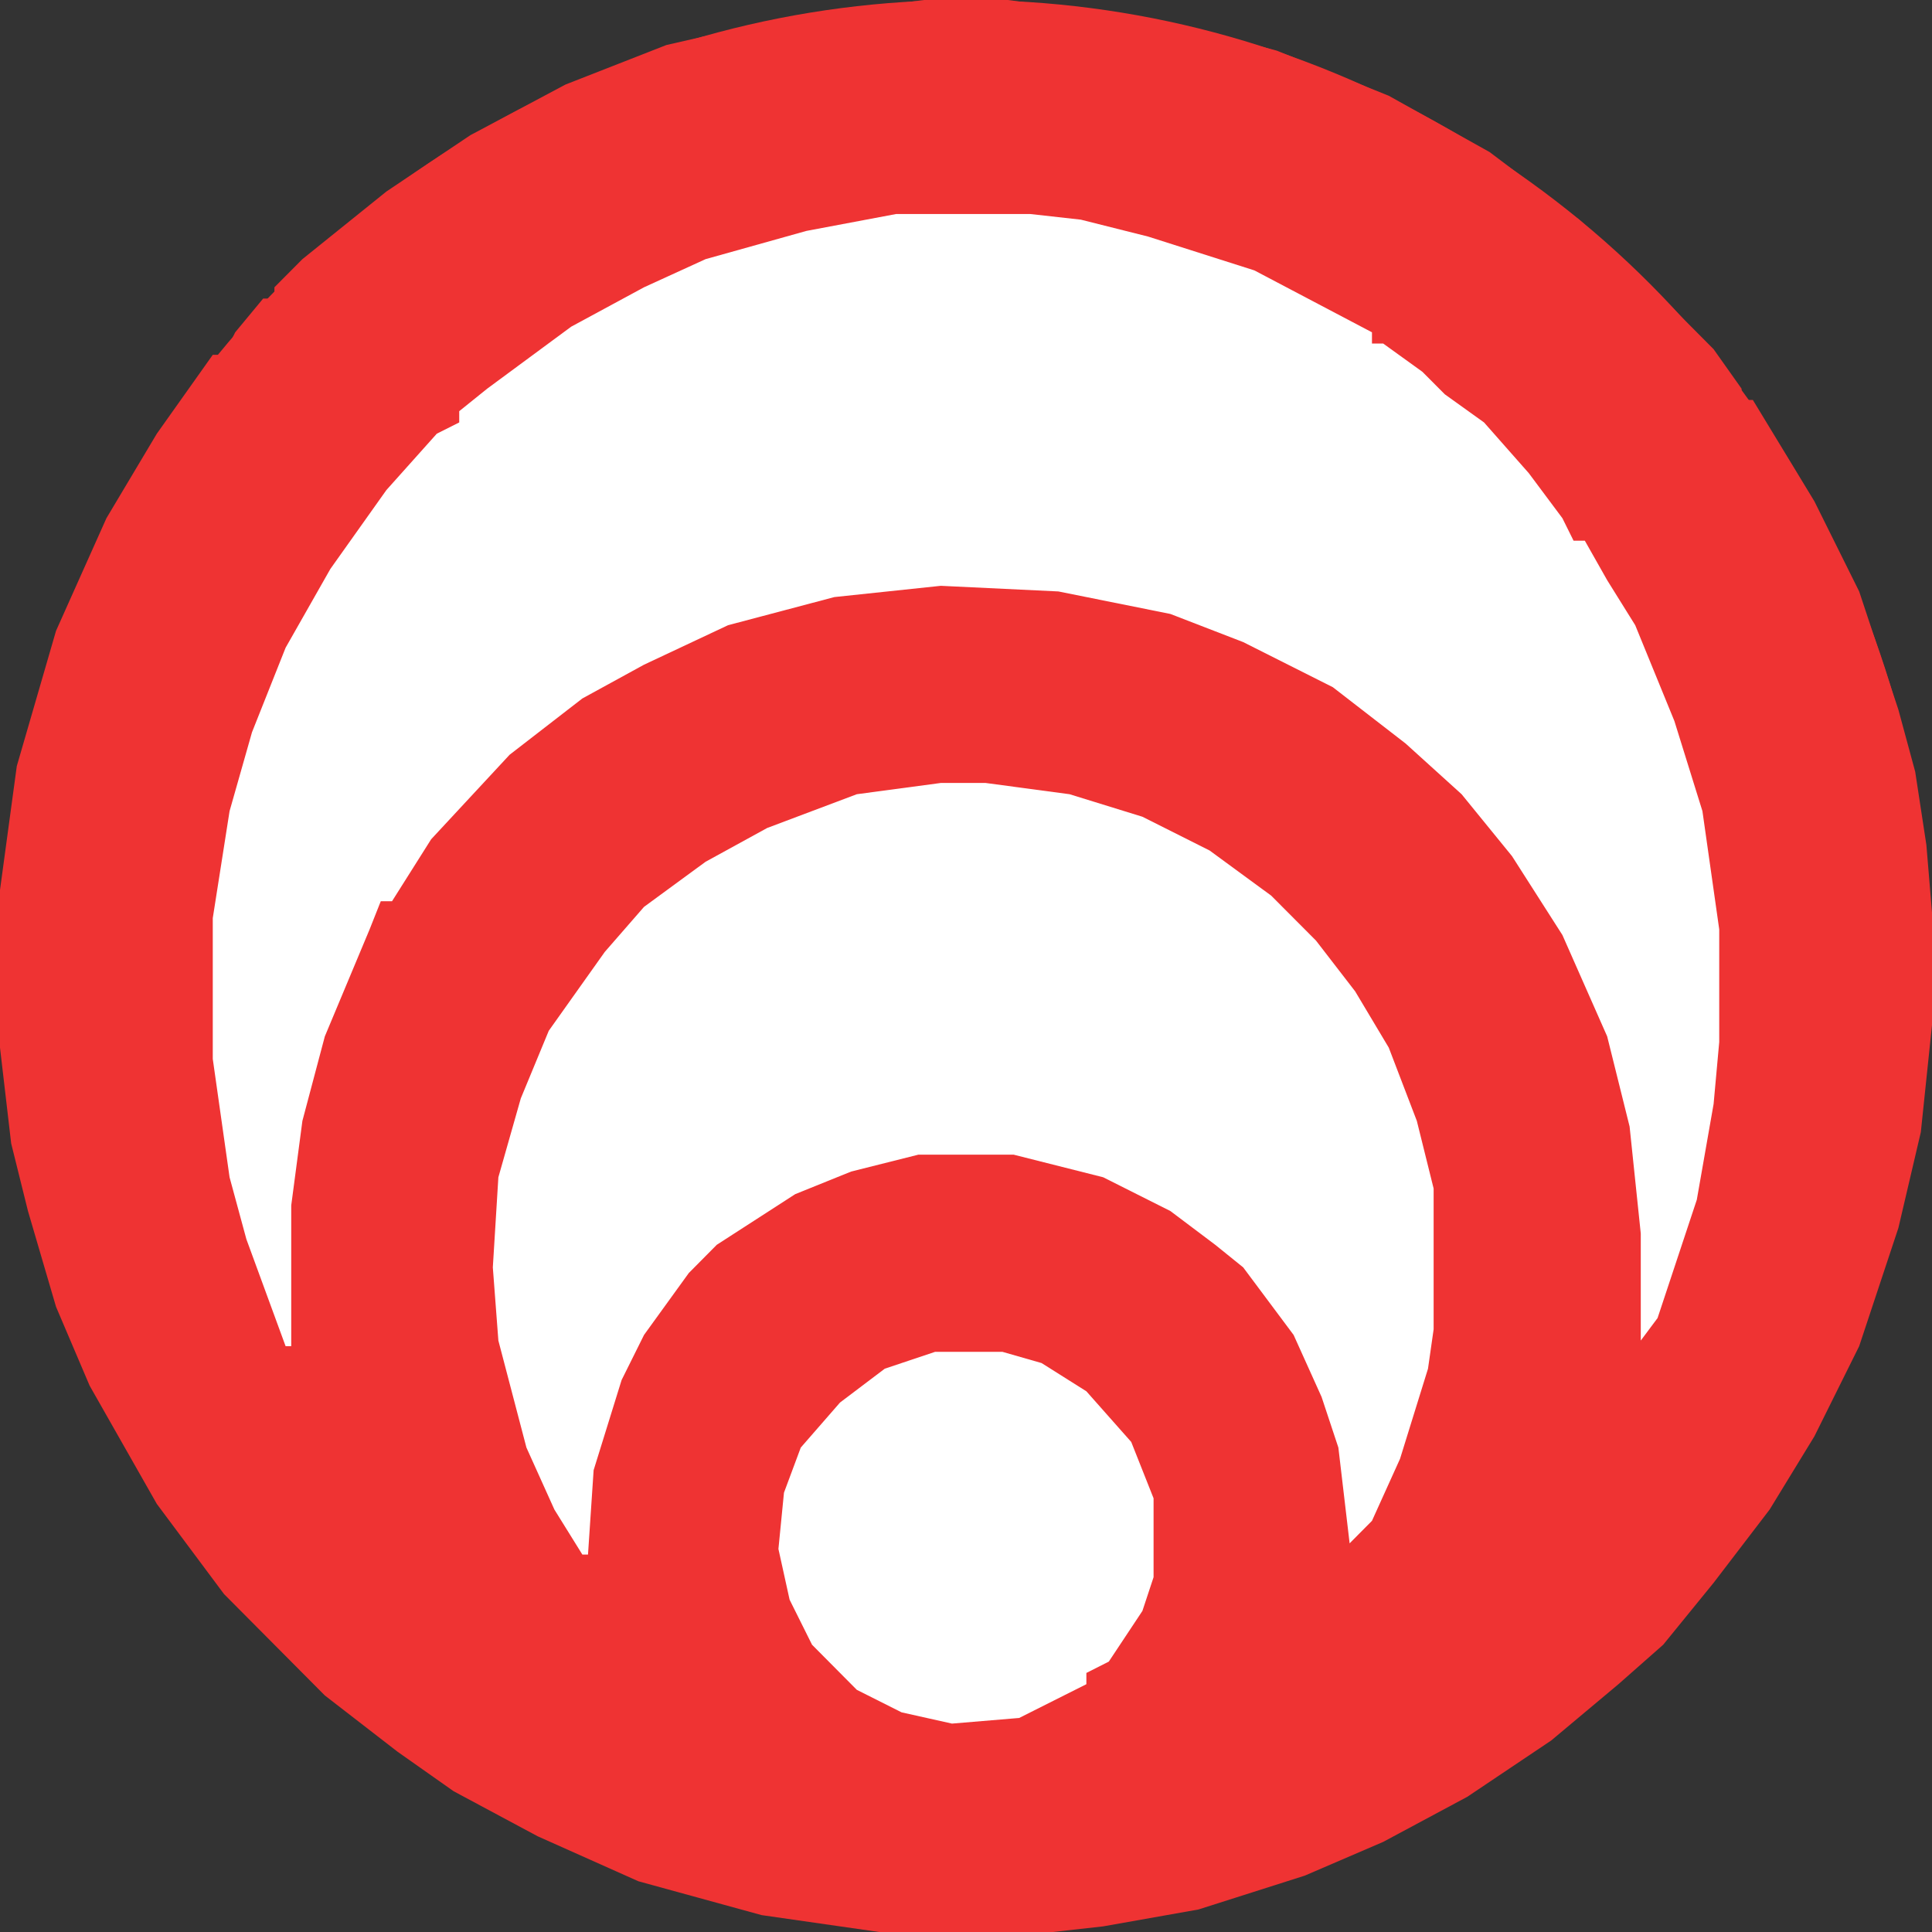 <svg width="23" height="23" viewBox="0 0 23 23" fill="none" xmlns="http://www.w3.org/2000/svg">
<rect x="0" y="0" width="23" height="23" fill="#333333" stroke="none"/>
<g clip-path="url(#clip0_1_2)">
<circle cx="11.5" cy="11.5" r="11" fill="white" stroke="#EF3333"/>
<path d="M11 0H12L13.933 0.268L15.2 0.603L16.533 1.14L17.733 1.81L18.8 2.615L19.533 3.286L19.867 3.621L20.4 4.157L20.733 4.627V4.761H20.867L21.6 5.968L22.133 7.041L22.6 8.449L22.8 9.187L22.933 10.058L23 10.863V12.204L22.867 13.478L22.6 14.618L22.133 16.026L21.6 17.099L21.067 17.971L20.4 18.843L19.8 19.58L19.267 20.05L18.467 20.72L17.467 21.391L16.467 21.927L15.533 22.329L14.267 22.732L13.133 22.933L12.533 23H10.467L9.067 22.799L7.6 22.396L6.4 21.86L5.4 21.324L4.733 20.854L3.867 20.184L2.667 18.977L1.867 17.904L1.067 16.496L0.667 15.557L0.333 14.417L0.133 13.612L0 12.472V10.595L0.2 9.12L0.667 7.51L1.267 6.169L1.867 5.163L2.533 4.224H2.667L2.8 3.956L3.133 3.554H3.267V3.42L3.6 3.085L4.6 2.28L5.6 1.609L6.733 1.006L7.933 0.536L9.4 0.201L11 0ZM10.667 2.548L9.6 2.749L8.4 3.085L7.667 3.42L6.8 3.889L5.8 4.627L5.467 4.895V5.029L5.2 5.163L4.6 5.834L3.933 6.773L3.4 7.711L3 8.717L2.733 9.656L2.533 10.93V12.606L2.733 14.015L2.933 14.752L3.4 16.026H3.467V14.35L3.6 13.344L3.867 12.338L4.4 11.064L4.533 10.729H4.667L5.133 9.991L6.067 8.985L6.933 8.315L7.667 7.913L8.667 7.443L9.933 7.108L11.2 6.974L12.6 7.041L13.933 7.309L14.8 7.644L15.867 8.181L16.733 8.851L17.4 9.455L18 10.192L18.6 11.131L19.133 12.338L19.4 13.411L19.533 14.685V15.959L19.733 15.691L20.2 14.283L20.4 13.143L20.467 12.405V11.064L20.267 9.656L19.933 8.583L19.467 7.443L19.133 6.907L18.867 6.437H18.733L18.6 6.169L18.2 5.633L17.667 5.029L17.2 4.694L16.933 4.426L16.467 4.09H16.333V3.956L14.933 3.219L13.667 2.816L12.867 2.615L12.267 2.548H10.667ZM11.2 9.321L10.2 9.455L9.133 9.857L8.4 10.259L7.667 10.796L7.2 11.332L6.533 12.271L6.2 13.076L5.933 14.015L5.867 15.088L5.933 15.959L6.267 17.233L6.6 17.971L6.933 18.507H7L7.067 17.502L7.4 16.429L7.667 15.892L8.2 15.155L8.533 14.819L9.467 14.216L10.133 13.947L10.933 13.746H12.067L13.133 14.015L13.933 14.417L14.467 14.819L14.8 15.088L15.4 15.892L15.733 16.63L15.933 17.233L16.067 18.373L16.333 18.105L16.667 17.367L17 16.294L17.067 15.825V14.149L16.867 13.344L16.533 12.472L16.133 11.802L15.667 11.198L15.133 10.662L14.4 10.125L13.6 9.723L12.733 9.455L11.733 9.321H11.2ZM11.133 16.093L10.533 16.294L10 16.697L9.533 17.233L9.333 17.77L9.267 18.44L9.4 19.044L9.667 19.58L10.2 20.117L10.733 20.385L11.333 20.519L12.133 20.452L12.933 20.05V19.916L13.2 19.781L13.6 19.178L13.733 18.776V17.837L13.467 17.166L12.933 16.563L12.4 16.227L11.933 16.093H11.133Z" fill="#EF3333"/>
</g>
<defs>
<clipPath id="clip0_1_2">
<rect width="23" height="23" fill="white"/>
</clipPath>
</defs>
</svg>
